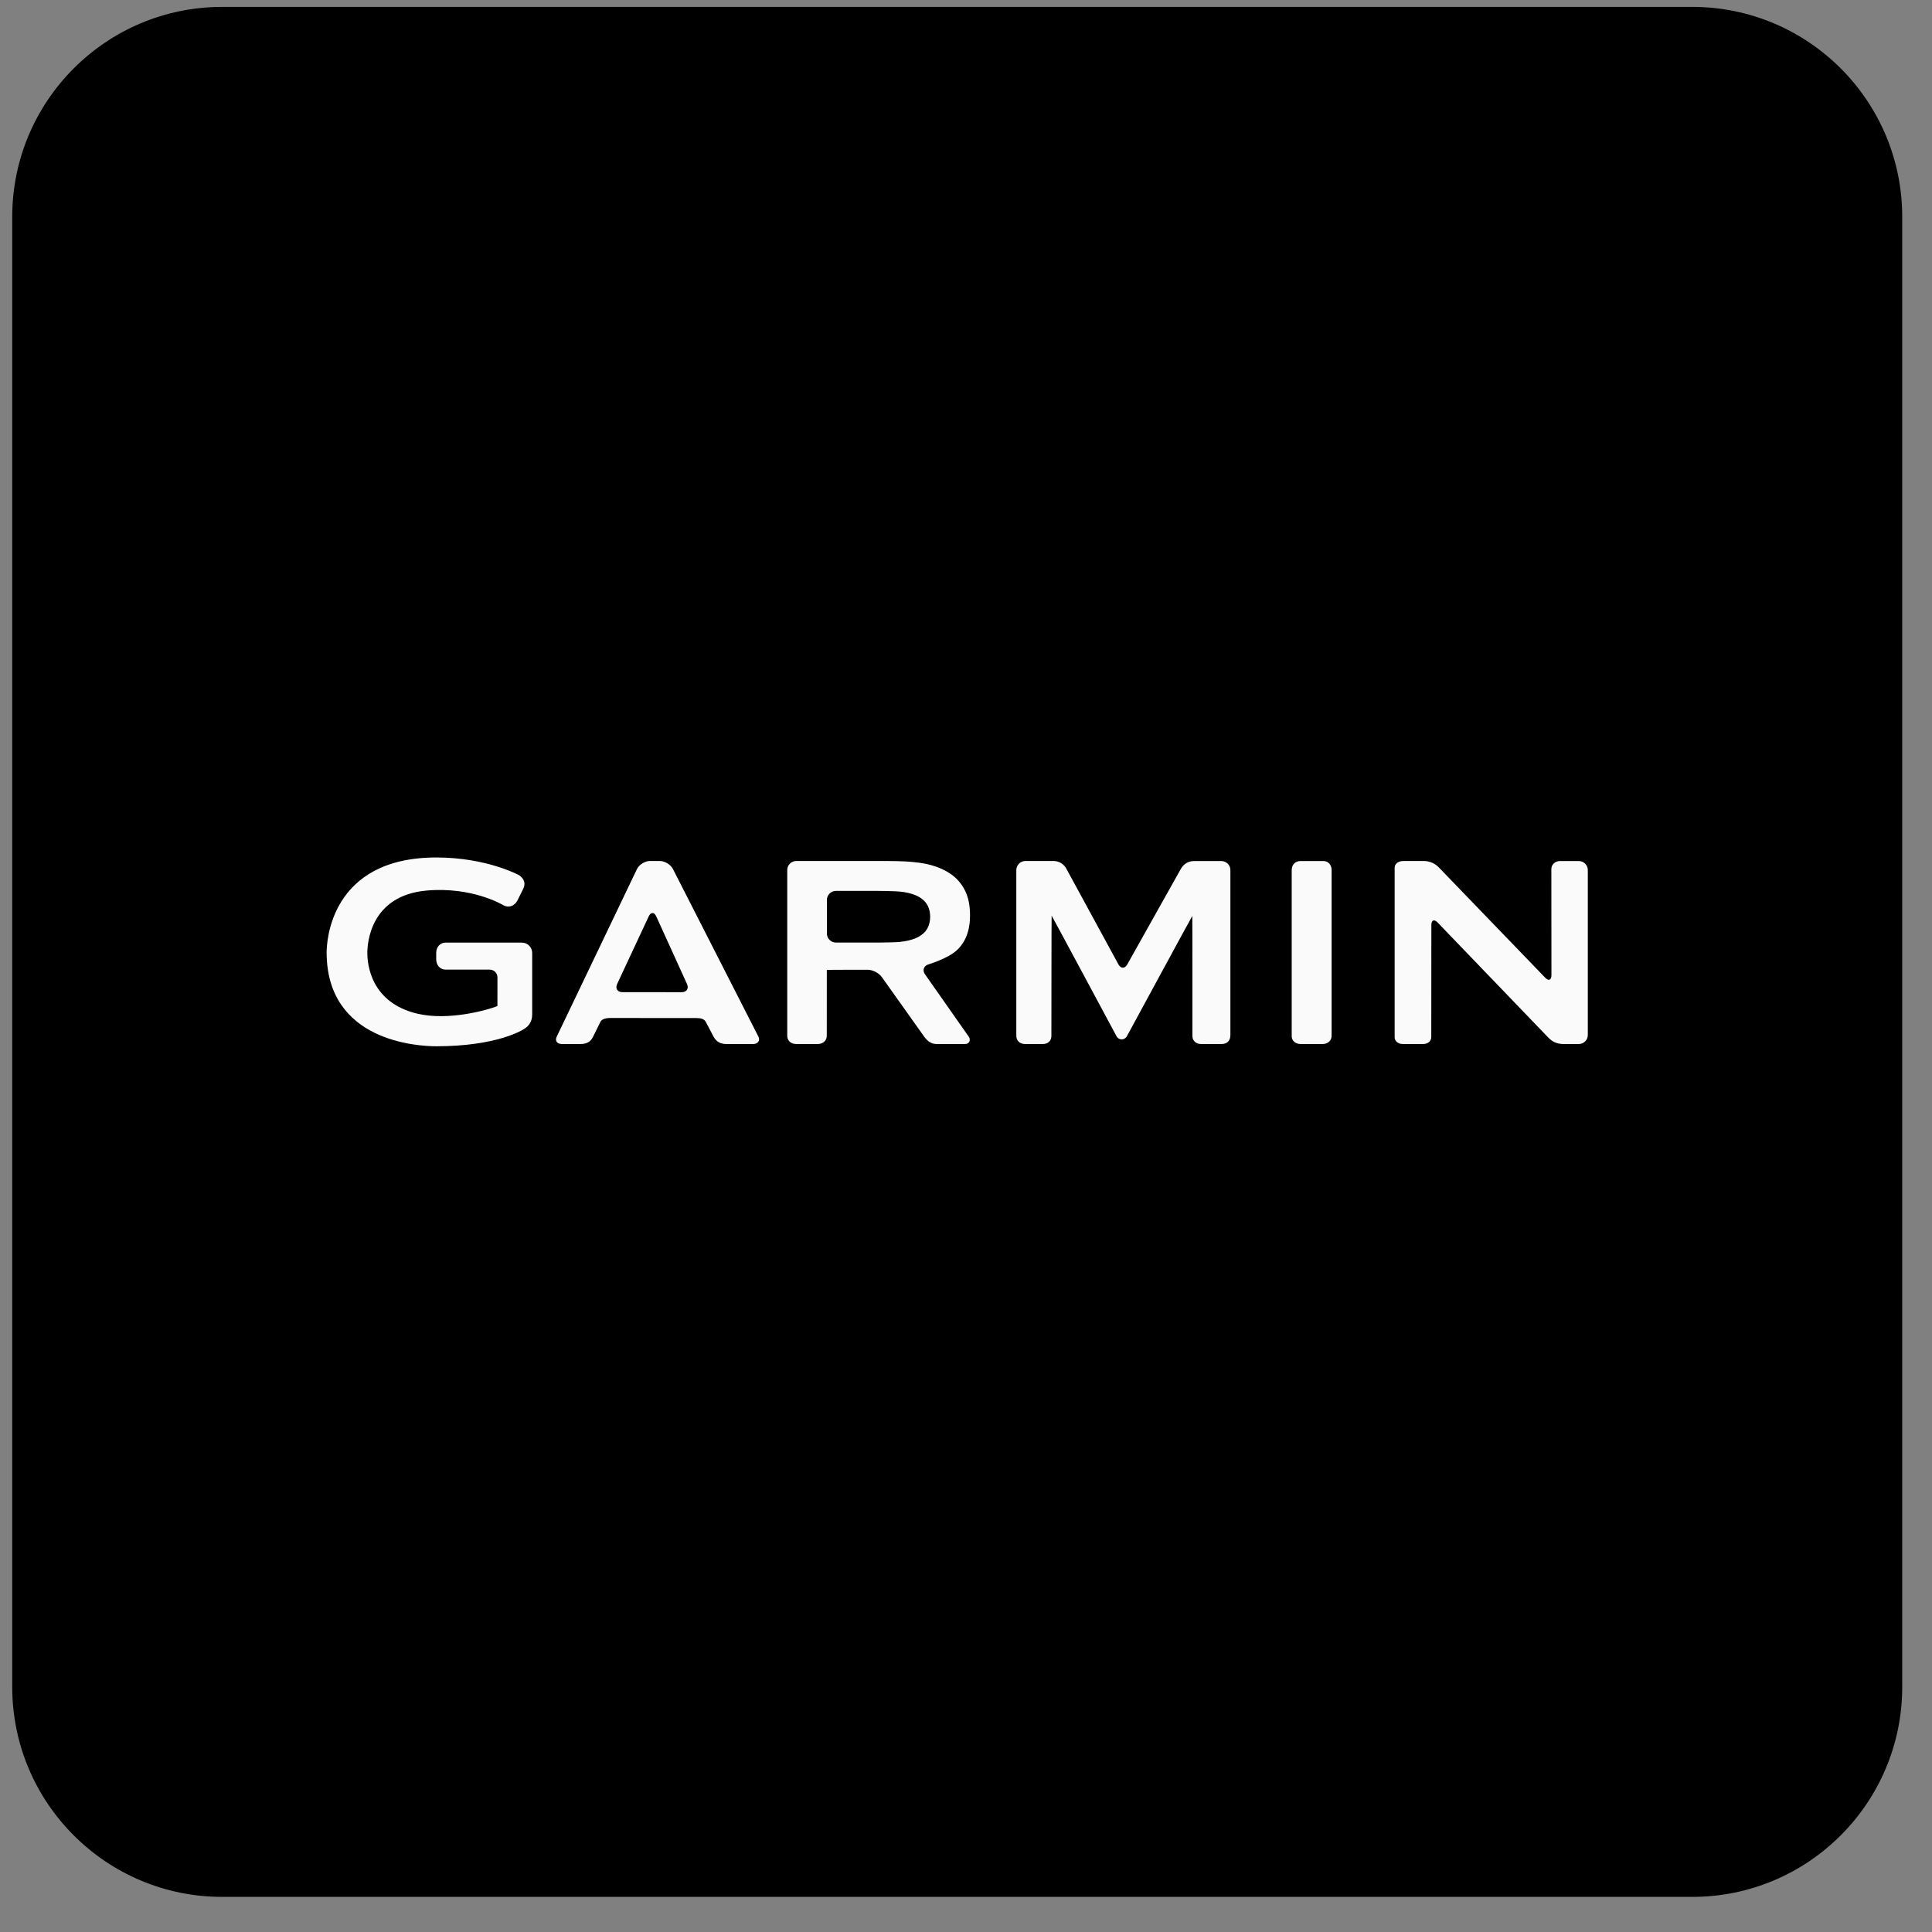 <svg width="46" height="46" viewBox="0 0 46 46" fill="none" xmlns="http://www.w3.org/2000/svg">
<rect x="0" y="0" width="46" height="46" fill="#808080" stroke="none"/>
<path d="M40.291 0.164H5.291C2.53 0.164 0.291 2.402 0.291 5.164V40.164C0.291 42.925 2.53 45.164 5.291 45.164H40.291C43.052 45.164 45.291 42.925 45.291 40.164V5.164C45.291 2.402 43.052 0.164 40.291 0.164Z" fill="black"/>
<path d="M16.023 20.692C15.97 20.587 15.831 20.5 15.712 20.5H15.472C15.354 20.5 15.216 20.588 15.165 20.694L13.258 24.677C13.205 24.782 13.263 24.858 13.381 24.858H13.822C13.995 24.858 14.075 24.779 14.122 24.682C14.169 24.585 14.275 24.374 14.295 24.331C14.322 24.273 14.406 24.238 14.524 24.238L16.575 24.239C16.693 24.239 16.769 24.262 16.804 24.331C16.827 24.377 16.932 24.566 16.983 24.67C17.035 24.773 17.123 24.858 17.292 24.858H17.931C18.05 24.858 18.101 24.768 18.059 24.685C18.016 24.601 16.023 20.692 16.023 20.692ZM14.819 23.623C14.7 23.623 14.645 23.535 14.694 23.428L15.446 21.818C15.496 21.711 15.577 21.712 15.625 21.819L16.357 23.428C16.406 23.536 16.349 23.624 16.231 23.624L14.819 23.623ZM30.755 20.723C30.755 20.762 30.755 24.597 30.755 24.675C30.755 24.783 30.851 24.858 30.969 24.858H31.49C31.608 24.858 31.705 24.782 31.705 24.664V20.715C31.705 20.597 31.629 20.501 31.511 20.501H30.969C30.851 20.5 30.755 20.573 30.755 20.723ZM22.024 23.198C21.956 23.102 21.994 22.995 22.107 22.961C22.107 22.961 22.557 22.826 22.772 22.633C22.988 22.439 23.096 22.16 23.096 21.795C23.096 21.556 23.055 21.356 22.971 21.193C22.888 21.03 22.77 20.897 22.615 20.795C22.46 20.693 22.274 20.618 22.059 20.571C21.843 20.524 21.551 20.51 21.551 20.51C21.433 20.505 21.24 20.5 21.122 20.5H18.958C18.84 20.5 18.744 20.597 18.744 20.715V24.664C18.744 24.783 18.84 24.858 18.958 24.858H19.47C19.588 24.858 19.685 24.782 19.685 24.664C19.685 24.664 19.685 23.094 19.686 23.094C19.687 23.094 19.688 23.093 19.688 23.092C19.688 23.09 20.658 23.089 20.658 23.089C20.776 23.089 20.929 23.168 20.997 23.265L22.005 24.683C22.098 24.809 22.187 24.858 22.305 24.858H22.974C23.093 24.858 23.111 24.747 23.07 24.689C23.03 24.631 22.024 23.198 22.024 23.198ZM21.617 22.396C21.484 22.427 21.335 22.433 21.335 22.433C21.217 22.438 21.024 22.442 20.906 22.442H19.903C19.785 22.442 19.688 22.345 19.688 22.227V21.427C19.688 21.309 19.785 21.212 19.903 21.212H20.906C21.024 21.212 21.217 21.217 21.335 21.222C21.335 21.222 21.484 21.227 21.617 21.258C21.749 21.289 21.855 21.331 21.931 21.387C22.009 21.442 22.064 21.507 22.097 21.582C22.13 21.657 22.147 21.738 22.147 21.827C22.147 21.916 22.13 21.997 22.097 22.072C22.064 22.147 22.009 22.212 21.931 22.267C21.855 22.323 21.749 22.366 21.617 22.396ZM37.151 20.5C37.033 20.5 36.937 20.578 36.937 20.692C36.937 20.747 36.939 23.218 36.939 23.218C36.939 23.337 36.872 23.363 36.79 23.278L34.26 20.655C34.178 20.57 34.058 20.5 33.896 20.5H33.42C33.271 20.5 33.206 20.58 33.206 20.661C33.206 20.742 33.206 24.62 33.206 24.701C33.206 24.781 33.282 24.858 33.401 24.858H33.877C33.995 24.858 34.078 24.794 34.078 24.685C34.078 24.63 34.08 22.024 34.08 22.024C34.08 21.906 34.147 21.879 34.229 21.964L36.866 24.706C36.95 24.79 37.051 24.858 37.233 24.858H37.59C37.709 24.858 37.805 24.761 37.805 24.643V20.715C37.805 20.597 37.709 20.501 37.59 20.501H37.151V20.5ZM26.839 22.964C26.781 23.067 26.687 23.066 26.63 22.963L25.394 20.692C25.341 20.587 25.233 20.5 25.083 20.5H24.413C24.295 20.5 24.198 20.597 24.198 20.715V24.659C24.198 24.777 24.275 24.858 24.413 24.858H24.83C24.948 24.858 25.033 24.783 25.033 24.669C25.033 24.615 25.035 21.801 25.039 21.801C25.044 21.801 26.582 24.669 26.582 24.669C26.638 24.773 26.775 24.773 26.832 24.67C26.832 24.67 28.383 21.809 28.388 21.809C28.392 21.809 28.391 24.587 28.391 24.669C28.391 24.784 28.482 24.858 28.6 24.858H29.08C29.198 24.858 29.295 24.799 29.295 24.643V20.715C29.295 20.597 29.198 20.501 29.08 20.501H28.437C28.273 20.501 28.175 20.584 28.116 20.687L26.839 22.964Z" fill="#FAFAFA"/>
<path d="M7.777 22.676C7.777 24.803 9.954 24.911 10.39 24.911C11.835 24.911 12.445 24.521 12.47 24.504C12.56 24.453 12.671 24.35 12.671 24.157V22.688C12.671 22.553 12.56 22.443 12.425 22.443H10.61C10.475 22.443 10.386 22.553 10.386 22.688V22.84C10.386 22.976 10.475 23.086 10.61 23.086H11.66C11.761 23.086 11.844 23.169 11.844 23.27C11.844 23.27 11.843 23.914 11.843 23.954C11.635 24.039 10.691 24.315 9.932 24.134C8.831 23.871 8.746 22.963 8.746 22.691C8.746 22.462 8.814 21.319 10.166 21.203C11.26 21.109 11.981 21.551 11.988 21.555C12.116 21.622 12.249 21.575 12.321 21.438C12.322 21.437 12.458 21.162 12.458 21.162C12.514 21.048 12.495 20.931 12.357 20.837C12.348 20.832 11.581 20.416 10.39 20.416C7.851 20.416 7.777 22.444 7.777 22.676Z" fill="#FAFAFA"/>
</svg>
